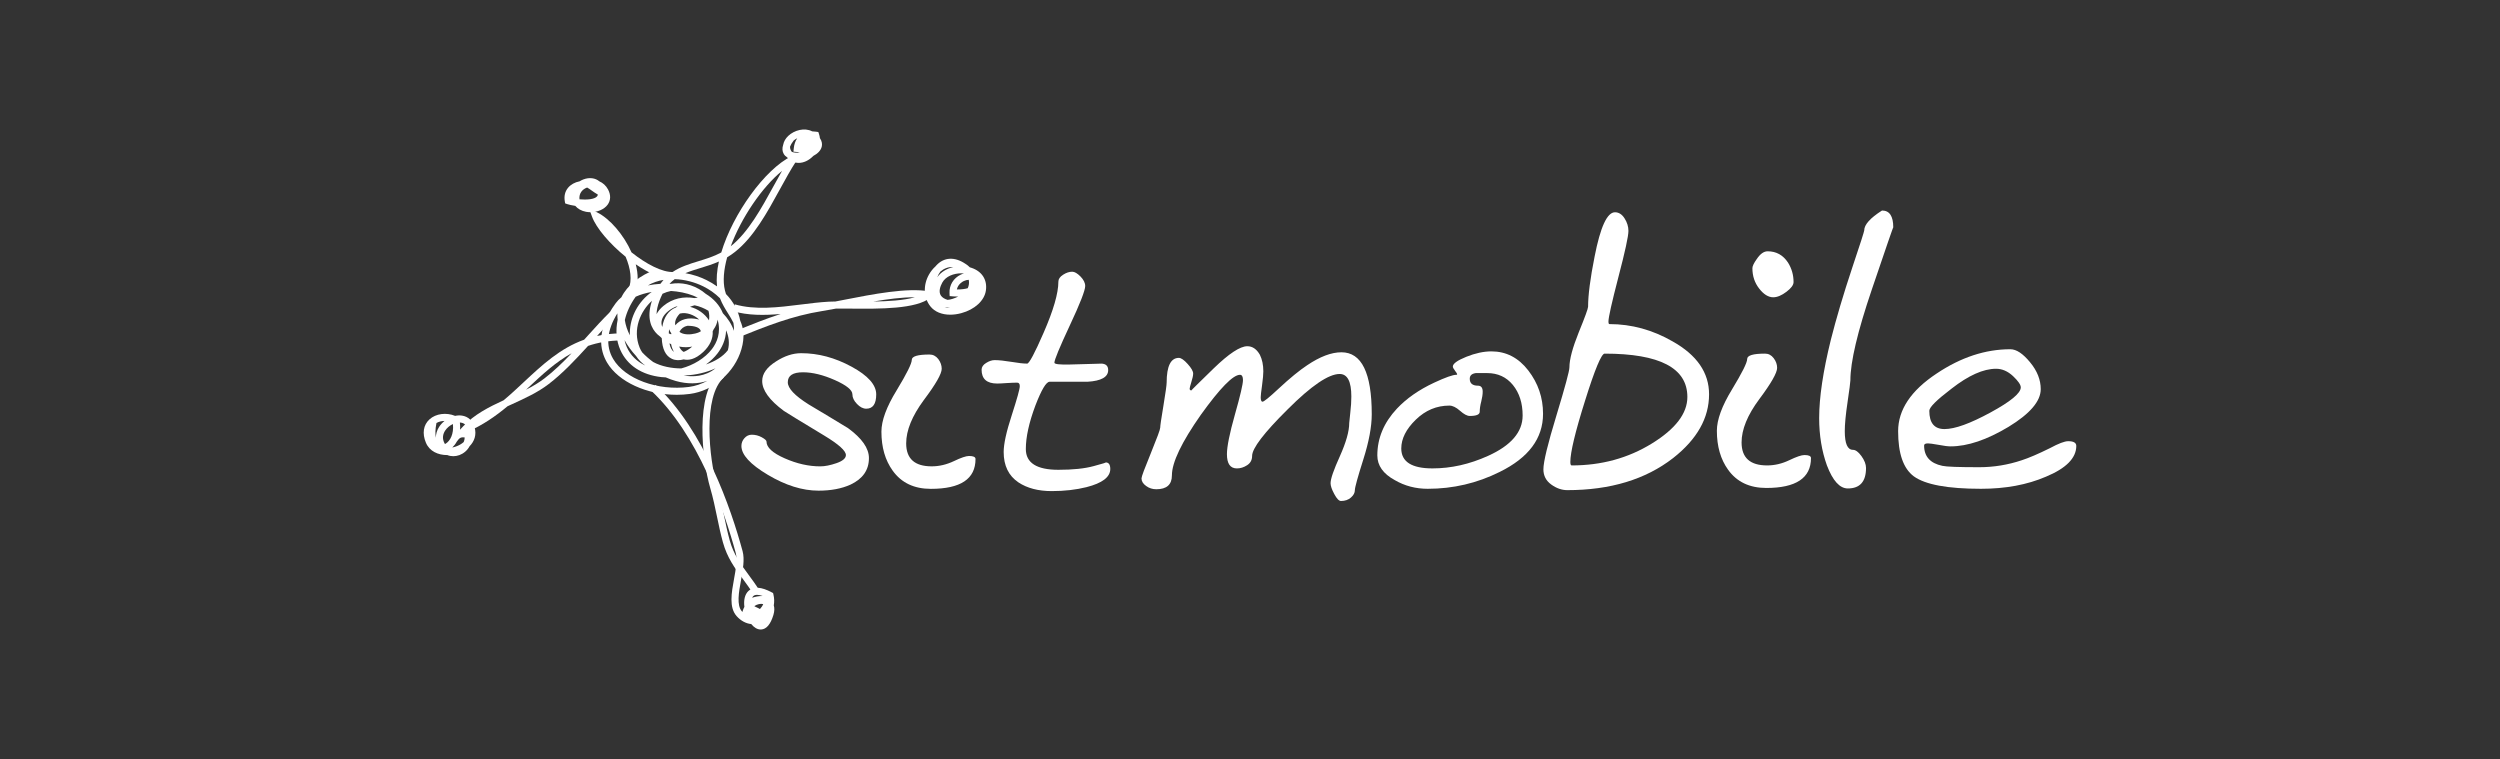 <?xml version="1.0" encoding="utf-8"?>
<!-- Generator: Adobe Illustrator 16.0.0, SVG Export Plug-In . SVG Version: 6.00 Build 0)  -->
<!DOCTYPE svg PUBLIC "-//W3C//DTD SVG 1.1//EN" "http://www.w3.org/Graphics/SVG/1.1/DTD/svg11.dtd">
<svg version="1.1" id="page" xmlns="http://www.w3.org/2000/svg" xmlns:xlink="http://www.w3.org/1999/xlink" x="0px" y="0px"
	 width="263.481px" height="79.99px" viewBox="0 0 263.481 79.99" enable-background="new 0 0 263.481 79.99" xml:space="preserve">
<rect x="0" y="0" width="263.481" height="79.99" fill="#333333" stroke="none"/>
<g>
	<g>
		<path fill="#FFFFFF" d="M92.347,41.564c0,1.008-0.352,1.51-1.048,1.51c-0.335,0-0.666-0.17-0.981-0.502
			c-0.324-0.336-0.48-0.67-0.48-1.008c0-0.457-0.617-0.957-1.853-1.508c-1.231-0.545-2.353-0.82-3.353-0.82
			c-1.073,0-1.604,0.346-1.604,1.051c0,0.639,0.73,1.408,2.19,2.33c1.376,0.816,2.763,1.654,4.162,2.508
			c1.463,1.07,2.199,2.117,2.199,3.156c0,1.254-0.646,2.178-1.927,2.787c-0.941,0.43-2.068,0.643-3.384,0.643
			c-1.704,0-3.483-0.559-5.348-1.672c-1.857-1.105-2.781-2.117-2.781-3.037c0-0.305,0.103-0.584,0.315-0.82
			c0.214-0.248,0.474-0.367,0.779-0.367c0.366,0,0.713,0.086,1.051,0.27c0.334,0.184,0.5,0.334,0.5,0.457
			c0,0.611,0.644,1.199,1.918,1.762c1.285,0.566,2.531,0.846,3.746,0.846c0.493,0,1.066-0.115,1.722-0.342
			c0.65-0.225,0.981-0.514,0.981-0.848c0-0.453-0.76-1.135-2.29-2.059c-2.465-1.486-3.883-2.354-4.248-2.596
			c-1.527-1.131-2.284-2.182-2.284-3.154c0-0.762,0.491-1.449,1.461-2.061c0.884-0.572,1.767-0.867,2.646-0.867
			c1.804,0,3.567,0.473,5.302,1.416C91.482,39.582,92.347,40.562,92.347,41.564z"/>
		<path fill="#FFFFFF" d="M102.812,48.375c0,2.104-1.57,3.146-4.711,3.146c-1.76,0-3.104-0.639-4.018-1.916
			c-0.793-1.1-1.188-2.465-1.188-4.111c0-1.158,0.531-2.611,1.606-4.359c1.062-1.754,1.594-2.822,1.594-3.205
			c0-0.379,0.627-0.566,1.876-0.566c0.365,0,0.667,0.158,0.915,0.473c0.238,0.322,0.363,0.666,0.363,1.031
			c0,0.521-0.622,1.617-1.882,3.289c-1.24,1.682-1.863,3.199-1.863,4.572c0,1.613,0.893,2.42,2.688,2.42
			c0.794,0,1.572-0.186,2.335-0.547c0.759-0.367,1.299-0.545,1.599-0.545C102.582,48.057,102.812,48.16,102.812,48.375z"/>
		<path fill="#FFFFFF" d="M117.015,49.426c0,0.846-0.83,1.49-2.509,1.916c-1.093,0.273-2.311,0.416-3.657,0.416
			c-1.43,0-2.596-0.309-3.515-0.918c-1.036-0.699-1.555-1.768-1.555-3.199c0-0.855,0.284-2.146,0.852-3.885
			c0.562-1.742,0.847-2.754,0.847-3.061c0-0.244-0.095-0.367-0.28-0.367c-0.243,0-0.601,0.012-1.077,0.043
			c-0.47,0.035-0.809,0.051-1.023,0.051c-1.096,0-1.646-0.484-1.646-1.459c0-0.275,0.16-0.52,0.479-0.711
			c0.317-0.201,0.619-0.299,0.895-0.299c0.461,0,1.039,0.066,1.755,0.182c0.722,0.121,1.277,0.186,1.674,0.186
			c0.207,0,0.79-1.082,1.732-3.248c1.035-2.373,1.558-4.166,1.558-5.391c0-0.266,0.161-0.516,0.5-0.729
			c0.333-0.215,0.648-0.316,0.963-0.316c0.239,0,0.526,0.162,0.861,0.496c0.331,0.342,0.503,0.672,0.503,1.012
			c0,0.451-0.536,1.842-1.622,4.152c-1.082,2.316-1.624,3.629-1.624,3.926c0,0.16,0.553,0.221,1.648,0.193
			c2.525-0.07,3.606-0.096,3.243-0.096c0.517,0,0.777,0.227,0.777,0.688c0,0.729-0.731,1.143-2.192,1.227c0.159,0-1.172,0-3.98,0
			c-0.361,0-0.861,0.842-1.505,2.518c-0.67,1.795-1.002,3.318-1.002,4.574c0,1.453,1.138,2.186,3.43,2.186
			c1.522,0,2.762-0.125,3.72-0.389c0.961-0.254,1.379-0.389,1.253-0.389C116.853,48.734,117.015,48.963,117.015,49.426z"/>
		<path fill="#FFFFFF" d="M144.572,43.658c0,1.314-0.298,2.904-0.892,4.775c-0.596,1.881-0.888,2.949-0.888,3.223
			c0,0.277-0.13,0.533-0.413,0.781c-0.275,0.242-0.628,0.363-1.051,0.363c-0.206,0-0.448-0.242-0.706-0.732
			c-0.264-0.486-0.39-0.867-0.39-1.143c0-0.461,0.331-1.41,0.985-2.855c0.646-1.445,0.981-2.609,0.981-3.49
			c0-0.033,0.032-0.385,0.11-1.055c0.08-0.67,0.113-1.256,0.113-1.736c0-1.586-0.409-2.375-1.234-2.375
			c-1.157,0-2.985,1.236-5.475,3.727c-2.506,2.479-3.749,4.117-3.749,4.908c0,0.43-0.177,0.754-0.525,0.98
			c-0.35,0.229-0.711,0.338-1.074,0.338c-0.708,0-1.055-0.498-1.055-1.502c0-0.791,0.28-2.191,0.844-4.184
			c0.564-1.99,0.847-3.203,0.847-3.625c0-0.365-0.106-0.555-0.318-0.555c-0.727,0-2.099,1.402-4.115,4.205
			c-2.033,2.898-3.057,5.027-3.057,6.396c0,0.977-0.555,1.461-1.647,1.461c-0.396,0-0.754-0.113-1.068-0.344
			c-0.321-0.227-0.49-0.498-0.49-0.799c0-0.182,0.334-1.076,0.991-2.674c0.652-1.604,0.981-2.486,0.981-2.672
			c0-0.184,0.11-0.957,0.341-2.328c0.227-1.371,0.338-2.182,0.338-2.42c0-1.742,0.435-2.609,1.289-2.609
			c0.236,0,0.551,0.221,0.929,0.645c0.385,0.424,0.576,0.764,0.576,1.006c0,0.203-0.067,0.508-0.188,0.887
			c-0.116,0.385-0.182,0.615-0.182,0.711c0,0.117,0.065,0.18,0.182,0.18c-0.027,0,0.76-0.775,2.355-2.326
			c1.6-1.551,2.783-2.332,3.538-2.332c0.548,0,0.986,0.303,1.331,0.91c0.24,0.49,0.359,1.07,0.359,1.734
			c0,0.311-0.042,0.801-0.132,1.463c-0.094,0.68-0.143,1.096-0.143,1.281c0,0.305,0.071,0.461,0.185,0.461
			c0.151,0,0.72-0.461,1.693-1.371c1.218-1.133,2.218-1.945,3.016-2.473c1.343-0.904,2.542-1.367,3.613-1.367
			C143.508,37.127,144.572,39.303,144.572,43.658z"/>
		<path fill="#FFFFFF" d="M162.625,43.609c0,2.598-1.526,4.635-4.573,6.131c-2.378,1.186-4.905,1.775-7.586,1.775
			c-1.249,0-2.409-0.299-3.466-0.914c-1.226-0.668-1.84-1.535-1.84-2.602c0-1.824,0.694-3.469,2.067-4.934
			c1-1.061,2.303-1.982,3.93-2.738c1.182-0.553,1.961-0.826,2.324-0.826c0.062,0,0.092-0.01,0.092-0.047
			c0-0.061-0.076-0.188-0.226-0.385c-0.153-0.193-0.229-0.346-0.229-0.438c0-0.301,0.471-0.645,1.418-1.027
			c0.944-0.379,1.829-0.572,2.646-0.572c1.556,0,2.852,0.67,3.887,2.01C162.107,40.389,162.625,41.91,162.625,43.609z
			 M160.474,43.797c0-1.311-0.342-2.379-1.025-3.223c-0.687-0.838-1.593-1.254-2.719-1.254c-0.77,0-1.161,0-1.19,0
			c-0.428,0.064-0.638,0.252-0.638,0.596c0,0.484,0.286,0.732,0.865,0.732c0.33,0,0.498,0.209,0.498,0.635
			c0,0.273-0.048,0.623-0.151,1.027c-0.11,0.41-0.161,0.771-0.161,1.078c0,0.305-0.354,0.451-1.051,0.451
			c-0.278,0-0.618-0.182-1.027-0.547c-0.414-0.365-0.788-0.545-1.119-0.545c-1.338,0-2.525,0.492-3.544,1.486
			c-1.018,0.988-1.528,2.006-1.528,3.033c0,1.398,1.094,2.1,3.285,2.1c1.957,0,3.9-0.434,5.855-1.318
			C159.255,46.953,160.474,45.535,160.474,43.797z"/>
		<path fill="#FFFFFF" d="M180.123,41.557c0,2.5-1.267,4.742-3.791,6.721c-2.897,2.25-6.612,3.379-11.153,3.379
			c-0.575,0-1.141-0.193-1.689-0.592c-0.55-0.396-0.827-0.93-0.827-1.602c0-0.797,0.464-2.691,1.376-5.686
			c0.913-3.006,1.366-4.695,1.366-5.053c0-0.852,0.333-2.08,0.983-3.699c0.662-1.617,0.985-2.514,0.985-2.699
			c0-1.213,0.226-2.98,0.689-5.303c0.606-3.1,1.317-4.652,2.146-4.652c0.398,0,0.733,0.215,1.004,0.637
			c0.275,0.426,0.412,0.873,0.412,1.33c0,0.545-0.35,2.168-1.056,4.859c-0.701,2.699-1.05,4.258-1.05,4.684
			c0,0.184,0.036,0.275,0.097,0.275c2.342,0,4.565,0.613,6.667,1.826C178.841,37.418,180.123,39.275,180.123,41.557z M177.836,41.84
			c0-3.053-2.905-4.57-8.725-4.57c-0.326,0-1.023,1.645-2.055,4.951c-1.042,3.305-1.555,5.461-1.555,6.469
			c0,0.244,0.047,0.363,0.14,0.363c3.144,0,5.949-0.768,8.448-2.307C176.586,45.207,177.836,43.572,177.836,41.84z"/>
		<path fill="#FFFFFF" d="M190.863,48.277c0,2.1-1.573,3.15-4.714,3.15c-1.763,0-3.106-0.641-4.018-1.916
			c-0.793-1.098-1.186-2.469-1.186-4.113c0-1.16,0.531-2.613,1.602-4.367c1.061-1.75,1.593-2.812,1.593-3.195
			c0-0.379,0.63-0.566,1.882-0.566c0.359,0,0.662,0.154,0.904,0.471c0.248,0.32,0.37,0.668,0.37,1.031
			c0,0.516-0.624,1.617-1.873,3.287c-1.249,1.676-1.874,3.203-1.874,4.572c0,1.613,0.896,2.422,2.692,2.422
			c0.797,0,1.571-0.184,2.33-0.547c0.766-0.369,1.294-0.547,1.604-0.547C190.629,47.959,190.863,48.062,190.863,48.277z
			 M189.027,29.727c0,0.307-0.25,0.648-0.749,1.025c-0.502,0.381-0.969,0.58-1.393,0.58c-0.515,0-1.014-0.314-1.482-0.92
			c-0.48-0.615-0.713-1.326-0.713-2.15c0-0.209,0.154-0.535,0.456-0.957c0.364-0.545,0.748-0.82,1.148-0.82
			c0.91,0,1.621,0.395,2.145,1.184C188.837,28.301,189.027,28.996,189.027,29.727z"/>
		<path fill="#FFFFFF" d="M199.536,23.967c0-0.086-0.747,2.086-2.255,6.531c-1.512,4.453-2.265,7.646-2.265,9.594
			c0,0.186-0.103,0.947-0.298,2.289c-0.2,1.34-0.292,2.357-0.292,3.061c0,1.314,0.287,1.967,0.862,1.967
			c0.277,0,0.574,0.219,0.896,0.662c0.318,0.445,0.481,0.863,0.481,1.254c0,1.438-0.646,2.154-1.918,2.154
			c-0.854,0-1.584-0.811-2.202-2.426c-0.546-1.52-0.818-3.18-0.818-4.984c0-2.191,0.412-4.941,1.232-8.266
			c0.557-2.195,1.308-4.76,2.283-7.678c0.831-2.465,1.233-3.748,1.233-3.836c0-0.609,0.63-1.309,1.876-2.102
			C199.145,22.188,199.536,22.781,199.536,23.967z"/>
		<path fill="#FFFFFF" d="M218.825,46.998c0,1.279-1.074,2.361-3.199,3.242c-1.981,0.854-4.265,1.275-6.851,1.275
			c-3.502,0-5.869-0.436-7.081-1.318c-1.105-0.83-1.646-2.404-1.646-4.756c0-2.252,1.347-4.279,4.056-6.072
			c2.536-1.701,5.124-2.562,7.772-2.562c0.64,0,1.33,0.463,2.077,1.373c0.752,0.902,1.125,1.859,1.125,2.832
			c0,1.273-1.136,2.598-3.4,3.977c-2.277,1.365-4.308,2.055-6.104,2.055c-0.281,0-0.708-0.053-1.275-0.164
			c-0.582-0.107-0.955-0.15-1.1-0.15c-0.277,0-0.413,0.072-0.413,0.225c0,1.154,0.646,1.873,1.922,2.139
			c0.417,0.098,1.714,0.145,3.885,0.145c1.548,0,3.038-0.25,4.474-0.73c0.759-0.244,1.747-0.67,2.972-1.275
			c0.914-0.494,1.556-0.736,1.922-0.736C218.538,46.494,218.825,46.662,218.825,46.998z M212.975,40.826
			c0-0.275-0.272-0.67-0.818-1.188c-0.552-0.512-1.143-0.773-1.785-0.773c-1.34,0-2.908,0.701-4.702,2.102
			c-1.564,1.189-2.336,1.961-2.336,2.326c0,1.287,0.533,1.928,1.602,1.928c1.099,0,2.712-0.588,4.843-1.746
			C211.909,42.318,212.975,41.436,212.975,40.826z"/>
	</g>
	<g>
		<g>
			<path fill="#FFFFFF" d="M71.327,41.609c-3.127,0-6.134-1.344-7.349-3.398c-0.748-1.27-1.198-3.381,0.911-6.252
				c0.168-0.229,0.37-0.439,0.604-0.635c0.614-1.244,1.876-2.268,3.709-2.971l0.191,0.494c0.48-0.113,0.979-0.17,1.482-0.172
				c0.842-0.566,1.788-0.855,2.719-1.141c0.805-0.246,1.628-0.498,2.421-0.924c1.232-4.098,4.598-8.777,7.417-10.156l1.221-0.598
				l-0.745,1.137c-0.568,0.867-1.12,1.877-1.706,2.945c-1.36,2.484-2.768,5.053-4.74,6.613c-0.272,0.217-0.547,0.402-0.824,0.566
				c-0.359,1.305-0.474,2.521-0.235,3.492c0.033,0.131,0.07,0.258,0.11,0.379c0.794,0.818,1.308,1.783,1.502,2.812
				c0.343,0.781,0.503,1.707,0.123,3.014c-0.713,2.441-2.945,4.377-5.429,4.703C72.249,41.58,71.787,41.609,71.327,41.609z
				 M65.068,33.023c-1.105,1.775-1.262,3.428-0.446,4.807c1.248,2.115,4.684,3.381,7.989,2.951c0.681-0.092,1.34-0.316,1.944-0.65
				c-0.981,0.346-2.11,0.363-3.317,0.027c-0.364-0.102-0.723-0.23-1.073-0.385c-0.149-0.002-0.297-0.012-0.443-0.029
				c-2.08-0.223-3.622-1.238-4.342-2.859c-0.429-0.967-0.517-2.066-0.283-3.188c-0.012-0.104-0.021-0.203-0.026-0.305
				C65.064,33.268,65.064,33.145,65.068,33.023z M72.044,39.576c0.967,0.164,2.265,0.135,3.366-0.76
				c-0.968,0.451-2.089,0.699-3.146,0.75C72.19,39.57,72.117,39.574,72.044,39.576z M68.84,38.152
				c0.873,0.477,1.967,0.67,2.954,0.678c1.283-0.338,2.508-1.08,3.242-2.045c0.506-0.666,0.991-1.721,0.594-3.096
				c-0.053,0.375-0.196,0.723-0.424,1.033c-0.012,0.027-0.025,0.055-0.038,0.082c-0.019,0.037-0.037,0.074-0.057,0.111
				c0.051,0.758-0.285,1.514-0.985,2.172c-0.881,0.826-1.592,0.904-2.072,0.789c-0.419,0.117-0.851,0.125-1.243-0.059
				c-0.661-0.307-1.019-1.037-1.068-2.176c-0.055-0.049-0.106-0.102-0.155-0.154c-0.108-0.078-0.212-0.164-0.31-0.256
				c-0.607-0.58-1.183-1.658-0.57-3.527c-1.196,1.078-2.073,3.012-1.295,4.93c0.074,0.182,0.164,0.35,0.271,0.504
				C68.032,37.506,68.422,37.846,68.84,38.152z M65.819,35.844c0.057,0.254,0.138,0.502,0.242,0.736
				c0.383,0.863,1.053,1.523,1.948,1.943c-0.38-0.271-0.712-0.602-0.972-1.002C66.555,36.998,66.142,36.432,65.819,35.844z
				 M76.525,34.812c-0.031,1.027-0.457,1.848-0.896,2.424c-0.332,0.436-0.752,0.832-1.229,1.176
				c0.938-0.318,1.785-0.818,2.312-1.504C76.915,36.172,76.806,35.449,76.525,34.812z M70.554,36.188
				c0.085,0.441,0.249,0.75,0.482,0.904c-0.148-0.244-0.252-0.527-0.307-0.824C70.67,36.242,70.61,36.217,70.554,36.188z
				 M71.58,36.525c0.091,0.209,0.221,0.387,0.385,0.506c0.03,0.021,0.062,0.041,0.094,0.057c0.293-0.113,0.604-0.305,0.896-0.561
				C72.538,36.613,72.077,36.621,71.58,36.525z M65.853,33.729c0.076,0.535,0.26,1.08,0.529,1.609
				c-0.065-1.619,0.675-3.273,2.053-4.379c0.083-0.066,0.167-0.129,0.251-0.189c-0.614,0.105-1.188,0.273-1.688,0.5
				C66.427,32.068,66.042,32.906,65.853,33.729z M71.607,34.975c0.413,0.328,1.137,0.307,1.66,0.176
				c0.148-0.035,0.277-0.08,0.385-0.125c0.064-0.029,0.135-0.066,0.208-0.107c-0.006-0.035-0.016-0.068-0.027-0.098
				c-0.124-0.312-0.617-0.484-1.386-0.486C72.067,34.412,71.784,34.627,71.607,34.975z M70.486,35.141
				c0.081,0.035,0.164,0.066,0.249,0.094c0.007-0.031,0.015-0.062,0.021-0.094c-0.101-0.145-0.181-0.293-0.239-0.445
				c-0.01,0.086-0.018,0.176-0.023,0.268C70.491,35.023,70.488,35.082,70.486,35.141z M76.185,33.012
				c0.493,0.508,0.925,1.146,1.17,1.859c0.011-0.291-0.01-0.574-0.057-0.846c-0.155-0.334-0.355-0.652-0.569-0.996
				c-0.292-0.465-0.612-0.977-0.85-1.598c-0.529-0.525-1.147-0.947-1.764-1.252c-0.918-0.453-1.971-0.729-3.006-0.758
				c-0.191,0.143-0.374,0.303-0.546,0.486c0.044,0.002,0.087,0.004,0.131,0.008c1.132-0.193,2.298,0.061,3.322,0.768
				c0.129,0.09,0.248,0.184,0.358,0.279C75.228,31.484,75.851,32.182,76.185,33.012z M71.417,32.25
				c-0.36,0.117-0.706,0.303-1.023,0.568c-0.529,0.441-0.758,0.938-0.66,1.43c0.014,0.072,0.035,0.145,0.063,0.217
				c0.164-1.043,0.675-1.771,1.45-2.066C71.302,32.348,71.358,32.297,71.417,32.25z M71.649,33.051
				c-0.118,0.121-0.221,0.25-0.302,0.385c-0.177,0.293-0.235,0.574-0.177,0.848c0.516-0.639,1.381-0.875,2.412-0.629
				c0.03,0.008,0.067,0.018,0.108,0.025c-0.548-0.506-1.333-0.785-1.976-0.645C71.693,33.039,71.671,33.047,71.649,33.051z
				 M72.722,32.338c0.795,0.195,1.558,0.717,2.001,1.424c0.051-0.324,0.038-0.668-0.053-1.004c-0.452-0.273-0.949-0.477-1.46-0.582
				C73.048,32.215,72.884,32.27,72.722,32.338z M69.828,30.959c-0.12,0.23-0.231,0.482-0.334,0.76
				c-0.188,0.506-0.287,0.971-0.298,1.391c0.16-0.309,0.401-0.6,0.719-0.865c0.974-0.812,2.149-1.021,3.274-0.83
				c0.119-0.023,0.238-0.039,0.354-0.047c-0.643-0.316-1.406-0.539-2.255-0.648c-0.191-0.023-0.384-0.043-0.575-0.055
				C70.415,30.725,70.118,30.822,69.828,30.959z M72.232,28.791c0.773,0.135,1.527,0.381,2.213,0.719
				c0.406,0.201,0.782,0.426,1.125,0.672c-0.088-0.789-0.011-1.68,0.196-2.619c-0.652,0.289-1.31,0.49-1.954,0.688
				C73.259,28.418,72.729,28.58,72.232,28.791z M69.932,29.498c-0.586,0.098-1.146,0.287-1.648,0.584
				c0.422-0.086,0.862-0.143,1.314-0.168C69.705,29.766,69.816,29.627,69.932,29.498z M82.422,18.008
				c-2.107,1.717-4.299,4.943-5.407,7.947c1.846-1.469,3.212-3.963,4.533-6.375C81.846,19.039,82.134,18.51,82.422,18.008z"/>
		</g>
		<g>
			<path fill="#FFFFFF" d="M84.179,17.168c-0.461,0-0.885-0.199-1.214-0.578c-0.153-0.096-0.275-0.217-0.361-0.361
				c-0.164-0.277-0.184-0.602-0.061-0.973c0.061-0.334,0.244-0.662,0.541-0.941c0.626-0.588,1.703-0.896,2.515-0.471
				c0.136,0.002,0.276,0.014,0.422,0.037l0.224,0.033l0.073,0.215c0.048,0.141,0.078,0.283,0.093,0.426
				c0.236,0.346,0.251,0.658,0.197,0.891c-0.095,0.422-0.446,0.754-0.896,0.99c-0.221,0.232-0.478,0.422-0.75,0.549
				C84.695,17.107,84.432,17.168,84.179,17.168z M83.451,16.002c0.204,0.086,0.537,0.125,0.957,0.068
				c-0.119-0.018-0.256-0.035-0.411-0.051l-0.375-0.033l0.038-0.375c0.041-0.408,0.165-0.762,0.363-1.043
				c-0.14,0.068-0.269,0.15-0.38,0.246h0.002c-0.18,0.234-0.308,0.447-0.375,0.625c-0.015,0.139,0.012,0.291,0.109,0.455
				C83.403,15.934,83.427,15.969,83.451,16.002z"/>
		</g>
		<g>
			<path fill="#FFFFFF" d="M77.733,35.596l-0.278-0.693l0.124-0.049c1.578-0.635,3.109-1.25,4.697-1.764
				c-1.719,0.154-3.437,0.168-5.045-0.299l0.209-0.717c2.146,0.623,4.586,0.32,6.942,0.025c1.025-0.129,1.995-0.25,2.949-0.303
				c0.215-0.01,0.452-0.016,0.71-0.02c0.316-0.061,0.646-0.125,0.986-0.191c2.931-0.574,6.581-1.289,8.88-0.881l0.813,0.145
				l-0.645,0.516c-1.527,1.221-5.329,1.188-8.383,1.162c-0.581-0.006-1.112-0.01-1.577-0.004c-0.529,0.1-1.021,0.189-1.461,0.258
				c-3.185,0.506-5.911,1.604-8.799,2.766L77.733,35.596z M96.331,31.33c-1.278,0-2.786,0.195-4.287,0.451
				c1.593-0.025,3.214-0.123,4.375-0.451C96.39,31.33,96.36,31.33,96.331,31.33z"/>
		</g>
		<g>
			<path fill="#FFFFFF" d="M100.148,33.166c-0.884,0-1.638-0.303-2.09-0.875c-0.725-0.912-0.785-2.229-0.153-3.352
				c0.187-0.332,0.416-0.619,0.676-0.852c0.031-0.037,0.064-0.076,0.099-0.113c0.807-0.873,1.921-0.939,3.058-0.178l0,0
				c0.176,0.107,0.336,0.234,0.476,0.377c0.057,0.016,0.111,0.033,0.165,0.051c1.121,0.375,1.691,1.271,1.526,2.396
				c-0.153,1.064-1.172,2-2.594,2.385C100.909,33.113,100.518,33.166,100.148,33.166z M99.552,32.354
				c0.178,0.041,0.37,0.062,0.573,0.064c-0.11-0.016-0.217-0.035-0.321-0.061C99.716,32.361,99.632,32.359,99.552,32.354z
				 M101.312,28.805c-0.799,0-1.643,0.32-2.002,0.977c-0.219,0.404-0.423,0.971-0.14,1.379c0.14,0.199,0.389,0.352,0.702,0.443
				c0.324-0.027,0.701-0.146,1.122-0.352c-0.269,0.004-0.479-0.012-0.579-0.018l-0.329-0.027l-0.015-0.33
				c-0.034-0.826,0.418-1.566,1.181-1.93c0.113-0.055,0.227-0.098,0.341-0.129C101.501,28.809,101.407,28.805,101.312,28.805z
				 M100.846,30.506c0.499,0.004,0.897-0.055,1.145-0.131c0.129-0.27,0.17-0.574,0.109-0.885c-0.167,0.004-0.35,0.047-0.525,0.131
				C101.418,29.695,100.965,29.955,100.846,30.506z M99.111,28.621c-0.138,0.18-0.251,0.387-0.335,0.607
				c0.39-0.568,1.01-0.92,1.681-1.078C99.938,28.107,99.467,28.314,99.111,28.621z"/>
		</g>
		<g>
			<path fill="#FFFFFF" d="M79.41,62.635c-0.377-0.613-0.773-1.15-1.156-1.668c-0.827-1.119-1.607-2.176-2.062-3.803
				c-0.245-0.879-0.438-1.807-0.624-2.703c-0.206-0.994-0.421-2.021-0.709-3.008c-0.919-3.154-1.59-9.975,0.931-12.225l0.497,0.557
				c-2.245,2.004-1.557,8.557-0.711,11.459c0.297,1.014,0.513,2.057,0.723,3.066c0.192,0.924,0.374,1.799,0.611,2.652
				c0.42,1.496,1.127,2.453,1.945,3.561c0.392,0.531,0.797,1.08,1.191,1.721L79.41,62.635z"/>
		</g>
		<g>
			<path fill="#FFFFFF" d="M80.166,66.344c-0.35,0-0.693-0.203-0.988-0.572c-0.555-0.053-1.098-0.34-1.546-0.842
				c-0.815-0.922-0.538-2.447-0.269-3.924c0.182-0.996,0.368-2.027,0.179-2.725c-1.198-4.414-3.955-12.51-8.961-17.152l0.508-0.549
				c5.143,4.771,7.954,13.014,9.173,17.506c0.234,0.861,0.032,1.977-0.165,3.055c-0.236,1.299-0.48,2.645,0.093,3.293
				c0.02,0.02,0.037,0.041,0.056,0.061c0.012-0.049,0.025-0.098,0.041-0.15c0.044-0.137,0.1-0.266,0.166-0.385
				c-0.086-0.662,0.021-1.309,0.445-1.695c0.527-0.477,1.346-0.422,2.431,0.16l0.148,0.078l0.038,0.164
				c0.092,0.385,0.101,0.771,0.035,1.133c0.081,0.271,0.083,0.607-0.04,1.016c-0.299,0.986-0.736,1.502-1.3,1.529
				C80.195,66.344,80.181,66.344,80.166,66.344z M79.502,63.879c0.039,0.043,0.114,0.074,0.237,0.129
				c0.11,0.051,0.23,0.105,0.354,0.18l-0.004,0.004c0.144-0.152,0.27-0.332,0.349-0.527C80.169,63.6,79.805,63.668,79.502,63.879z
				 M79.791,62.693c-0.167,0-0.3,0.041-0.392,0.125c-0.051,0.045-0.094,0.105-0.128,0.18c0.314-0.107,0.697-0.191,1.109-0.184
				C80.155,62.734,79.956,62.693,79.791,62.693z"/>
		</g>
		<g>
			<path fill="#FFFFFF" d="M66.92,30.797l-0.686-0.299c0.416-0.957,0.22-2.217-0.299-3.439c-1.674-1.357-3.099-3.025-3.538-4.221
				l-0.318-0.867l0.831,0.402c1.341,0.65,2.821,2.359,3.646,4.223c1.525,1.213,3.237,2.131,4.429,2.07l0.043,0.744
				c-1.16,0.064-2.618-0.592-4.025-1.555C67.276,28.902,67.294,29.934,66.92,30.797z"/>
		</g>
		<g>
			<path fill="#FFFFFF" d="M62.242,22.365c-0.159,0-0.319-0.014-0.477-0.043c-0.478-0.09-0.867-0.309-1.136-0.625
				c-0.378-0.057-0.689-0.131-0.857-0.189l-0.208-0.072l-0.038-0.215c-0.096-0.549,0.021-1.041,0.34-1.428
				c0.285-0.346,0.724-0.588,1.222-0.684c0.124-0.08,0.256-0.146,0.389-0.197c0.637-0.244,1.27-0.156,1.692,0.201
				c0.366,0.16,0.692,0.439,0.917,0.859c0.306,0.578,0.287,1.148-0.051,1.607C63.675,22.068,62.968,22.365,62.242,22.365z
				 M61.071,21.006c0.748,0.066,1.576,0.012,1.853-0.307c0.046-0.053,0.073-0.119,0.084-0.193c-0.254-0.141-0.479-0.303-0.675-0.443
				c-0.138-0.098-0.323-0.23-0.454-0.299c-0.015,0.006-0.029,0.012-0.043,0.018C61.404,19.945,61.002,20.35,61.071,21.006z"/>
		</g>
		<g>
			<path fill="#FFFFFF" d="M47.602,46.229l1.223-1.311c1.151-1.232,2.704-2.018,4.258-2.736c0.738-0.617,1.434-1.266,2.119-1.908
				c1.942-1.811,3.81-3.555,6.362-4.473c0.129-0.141,0.258-0.283,0.386-0.426c0.804-0.889,1.563-1.727,2.299-2.447l0.521,0.533
				c-0.59,0.578-1.202,1.242-1.844,1.947c0.797-0.174,1.659-0.271,2.604-0.275l0.003,0.746c-1.339,0.006-2.506,0.217-3.555,0.576
				c-1.321,1.453-2.688,2.906-4.152,4.023c-1.149,0.883-2.528,1.512-3.862,2.121c-0.16,0.072-0.318,0.145-0.477,0.219
				c-1.237,1.031-2.599,1.986-4.241,2.697L47.602,46.229z M60.244,37.229c-1.684,0.932-3.088,2.242-4.533,3.592
				c-0.091,0.084-0.182,0.168-0.272,0.252c0.688-0.352,1.349-0.736,1.934-1.186C58.362,39.131,59.315,38.207,60.244,37.229z"/>
		</g>
		<g>
			<path fill="#FFFFFF" d="M47.771,48.08c-0.218,0-0.43-0.039-0.627-0.119c-0.007,0-0.013,0-0.02,0
				c-0.942,0-1.855-0.389-2.237-1.305c-0.409-0.973-0.271-1.869,0.379-2.459c0.673-0.611,1.77-0.748,2.7-0.367
				c0.243-0.053,0.487-0.062,0.72-0.029c0.656,0.098,1.128,0.531,1.329,1.221c0.236,0.812-0.028,1.502-0.523,2.006
				c-0.244,0.459-0.652,0.781-1.08,0.938C48.197,48.043,47.981,48.08,47.771,48.08z M48.14,46.547
				c-0.137,0.25-0.3,0.455-0.473,0.617c0.136-0.029,0.27-0.064,0.398-0.111c0.284-0.1,0.573-0.256,0.805-0.463
				c0.062-0.143,0.101-0.305,0.106-0.484C48.523,46.039,48.402,46.189,48.14,46.547z M47.735,44.689
				c-0.324,0.15-0.626,0.396-0.821,0.697c-0.208,0.318-0.379,0.822-0.02,1.414c0.045-0.021,0.082-0.043,0.108-0.062
				C47.428,46.463,47.845,45.771,47.735,44.689z M45.999,44.582c-0.135,0.674-0.134,1.186-0.058,1.553
				c-0.007-0.396,0.109-0.791,0.348-1.156c0.152-0.232,0.345-0.441,0.562-0.615C46.542,44.367,46.244,44.441,45.999,44.582z
				 M48.778,45.348c0.163,0,0.349,0.021,0.562,0.07c-0.009-0.062-0.022-0.125-0.041-0.188c-0.118-0.404-0.36-0.637-0.722-0.689
				c-0.035-0.006-0.071-0.01-0.109-0.012c0.037,0.303,0.039,0.586,0.015,0.846C48.572,45.357,48.671,45.348,48.778,45.348z"/>
		</g>
	</g>
</g>
</svg>
